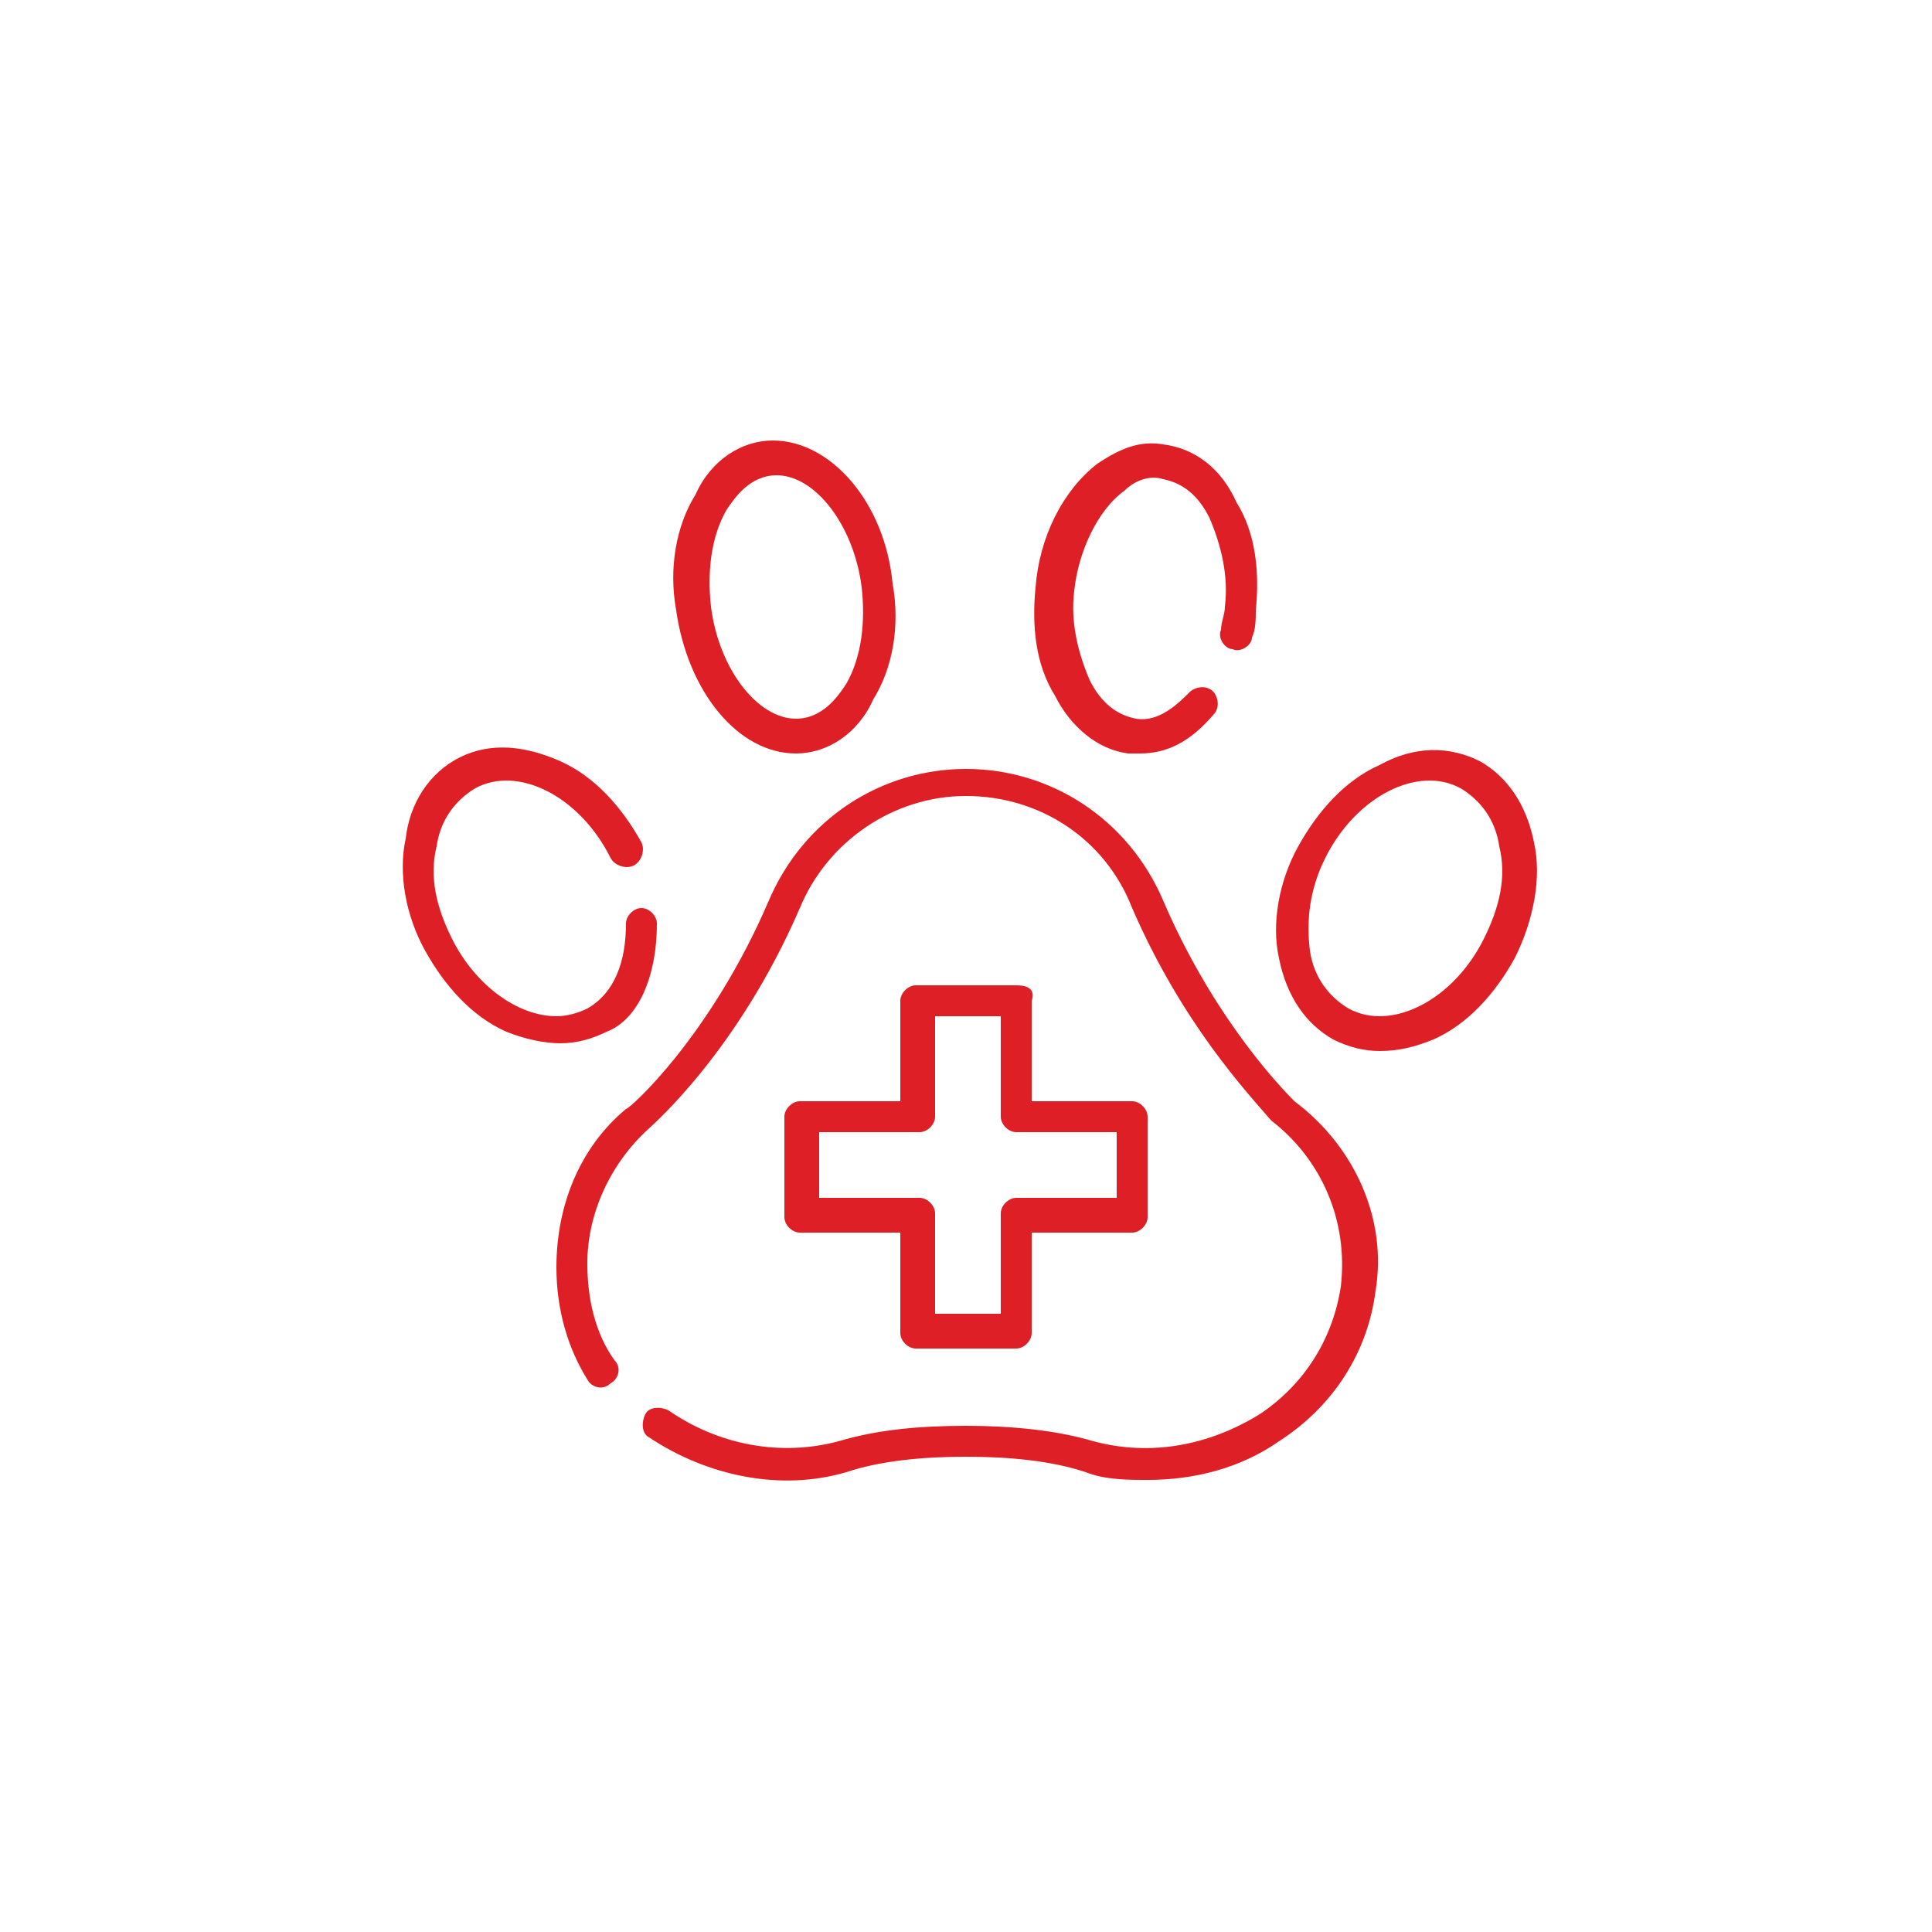 <svg xmlns="http://www.w3.org/2000/svg" xmlns:xlink="http://www.w3.org/1999/xlink" id="Layer_1" x="0px" y="0px" viewBox="0 0 50 50" style="enable-background:new 0 0 50 50;" xml:space="preserve"><style type="text/css">	.st0{fill:#DF1F26;}</style><g>	<path class="st0" d="M33.5,28.5c-0.6-0.6-2.2-2.4-3.4-5.2c-0.9-2.1-2.9-3.4-5.1-3.4c-2.2,0-4.2,1.3-5.1,3.4  c-1.5,3.5-3.6,5.4-3.7,5.4c0,0,0,0,0,0c-1.2,1-1.8,2.5-1.8,4.1c0,1.1,0.3,2.1,0.8,2.9c0.1,0.2,0.4,0.3,0.6,0.1  c0.2-0.1,0.3-0.4,0.1-0.6c-0.5-0.7-0.7-1.6-0.7-2.5c0-1.3,0.6-2.6,1.6-3.5c0.1-0.1,2.3-2,3.9-5.7c0,0,0,0,0,0  c0.7-1.7,2.4-2.9,4.3-2.9s3.6,1.1,4.3,2.9c0,0,0,0,0,0c1.3,3,3,4.8,3.6,5.5c0,0,0,0,0,0c1.3,1,2,2.6,1.8,4.3  c-0.2,1.3-0.9,2.5-2.1,3.3c-1.3,0.8-2.8,1.1-4.3,0.7c-1-0.3-2.2-0.4-3.3-0.4c-1.2,0-2.3,0.1-3.3,0.4c-1.5,0.4-3.1,0.1-4.4-0.8  c-0.2-0.1-0.5-0.1-0.6,0.1c-0.1,0.2-0.1,0.5,0.1,0.6c1.5,1,3.4,1.4,5.1,0.9c0.9-0.3,2-0.4,3.1-0.4c1.1,0,2.2,0.1,3.1,0.4  c0.5,0.2,1.1,0.2,1.6,0.2c1.2,0,2.4-0.3,3.4-1c1.4-0.9,2.3-2.3,2.5-3.9C35.9,31.6,35.1,29.7,33.5,28.5z"></path>	<path class="st0" d="M17,23.9c0-0.2-0.2-0.4-0.4-0.4c-0.2,0-0.4,0.2-0.4,0.4c0,1-0.3,1.8-1,2.2c-0.2,0.1-0.5,0.2-0.8,0.2  c-1,0-2.1-0.8-2.7-2c-0.4-0.8-0.6-1.6-0.4-2.4c0.1-0.7,0.5-1.2,1-1.5c1.1-0.6,2.7,0.2,3.5,1.8c0.1,0.2,0.4,0.3,0.6,0.2  c0.2-0.1,0.3-0.4,0.2-0.6c-0.5-0.9-1.2-1.7-2.1-2.1c-0.9-0.4-1.8-0.5-2.6-0.1c-0.8,0.4-1.3,1.2-1.4,2.1c-0.2,0.9,0,2,0.5,2.9  c0.5,0.9,1.2,1.7,2.1,2.1c0.5,0.2,1,0.3,1.4,0.3c0.4,0,0.8-0.1,1.2-0.3C16.5,26.4,17,25.3,17,23.9z"></path>	<path class="st0" d="M39.7,21.8c-0.2-1-0.7-1.7-1.4-2.1c-0.8-0.4-1.7-0.4-2.6,0.1c-0.9,0.4-1.6,1.2-2.1,2.1c-0.5,0.9-0.7,2-0.5,2.9  c0.2,1,0.7,1.7,1.4,2.1c0.4,0.2,0.8,0.3,1.2,0.3c0.5,0,0.9-0.1,1.4-0.3c0.9-0.4,1.6-1.2,2.1-2.1C39.7,23.8,39.9,22.7,39.7,21.8z   M38.4,24.3c-0.8,1.6-2.4,2.4-3.5,1.8c-0.5-0.3-0.9-0.8-1-1.5c-0.1-0.8,0-1.6,0.4-2.4c0.8-1.6,2.4-2.4,3.5-1.8  c0.5,0.3,0.9,0.8,1,1.5C39,22.7,38.8,23.5,38.4,24.3z"></path>	<path class="st0" d="M29.2,19.5c0.1,0,0.2,0,0.3,0c0.7,0,1.3-0.3,1.9-1c0.2-0.2,0.1-0.5,0-0.6c-0.2-0.2-0.5-0.1-0.6,0  c-0.3,0.3-0.8,0.8-1.4,0.7c-0.5-0.1-0.9-0.4-1.2-1c-0.3-0.7-0.5-1.5-0.4-2.3c0.1-1,0.6-2.1,1.3-2.6c0.3-0.3,0.7-0.4,1-0.3  c0.5,0.1,0.9,0.4,1.2,1c0.3,0.7,0.5,1.5,0.4,2.3c0,0.2-0.1,0.4-0.1,0.6c-0.1,0.2,0.1,0.5,0.3,0.5c0.2,0.1,0.5-0.1,0.5-0.3  c0.1-0.2,0.1-0.5,0.1-0.7c0.1-1,0-2-0.5-2.8c-0.4-0.9-1.1-1.4-1.9-1.5c-0.6-0.1-1.1,0.1-1.7,0.5c-0.9,0.7-1.5,1.9-1.6,3.2  c-0.1,1,0,2,0.5,2.8C27.7,18.8,28.4,19.4,29.2,19.5z"></path>	<path class="st0" d="M20.6,19.5c0.8,0,1.6-0.5,2-1.4c0.5-0.8,0.7-1.9,0.5-3c-0.2-2.1-1.6-3.7-3.1-3.7c-0.8,0-1.6,0.5-2,1.4  c-0.5,0.8-0.7,1.9-0.5,3C17.8,17.9,19.1,19.5,20.6,19.5z M18.8,13.2c0.2-0.3,0.6-0.9,1.3-0.9c1,0,2,1.3,2.2,2.9  c0.1,0.9,0,1.8-0.4,2.5c-0.2,0.3-0.6,0.9-1.3,0.9c-1,0-2-1.3-2.2-2.9C18.3,14.8,18.4,13.9,18.8,13.2z"></path>	<path class="st0" d="M26.3,25.5h-2.6c-0.2,0-0.4,0.2-0.4,0.4v2.6h-2.6c-0.2,0-0.4,0.2-0.4,0.4v2.6c0,0.2,0.2,0.4,0.4,0.4h2.6v2.6  c0,0.2,0.2,0.4,0.4,0.4h2.6c0.2,0,0.4-0.2,0.4-0.4v-2.6h2.6c0.2,0,0.4-0.2,0.4-0.4v-2.6c0-0.2-0.2-0.4-0.4-0.4h-2.6v-2.6  C26.8,25.6,26.6,25.5,26.3,25.5z M28.9,29.3v1.7h-2.6c-0.2,0-0.4,0.2-0.4,0.4v2.6h-1.7v-2.6c0-0.2-0.2-0.4-0.4-0.4h-2.6v-1.7h2.6  c0.2,0,0.4-0.2,0.4-0.4v-2.6h1.7v2.6c0,0.2,0.2,0.4,0.4,0.4H28.9z"></path></g></svg>